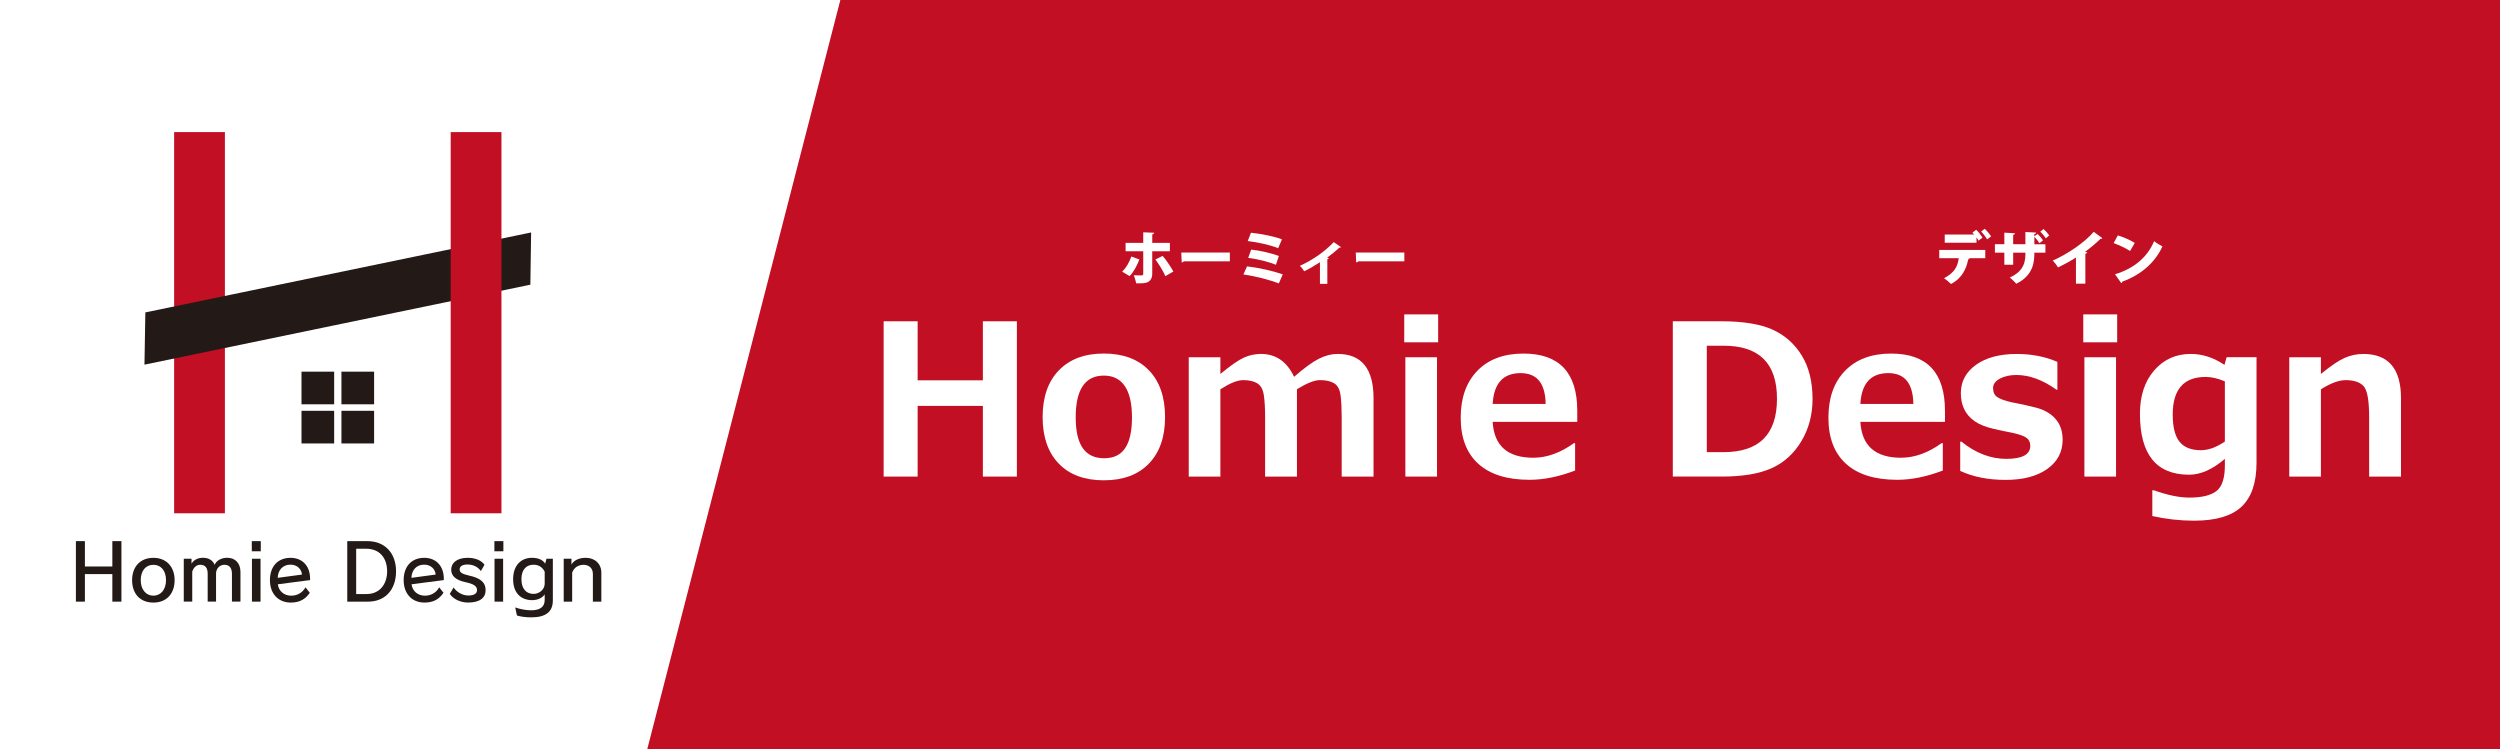<?xml version="1.0" encoding="UTF-8"?>
<svg id="Layer_2" data-name="Layer 2" xmlns="http://www.w3.org/2000/svg" viewBox="0 0 1418.32 425.2">
  <rect x="0" y="0" width="1418.32" height="425.2" fill="#808080" stroke="none"/>
  <defs>
    <style>
      .cls-1 {
        fill: #231916;
      }

      .cls-1, .cls-2, .cls-3, .cls-4 {
        stroke-width: 0px;
      }

      .cls-2 {
        fill: none;
      }

      .cls-3 {
        fill: #fff;
      }

      .cls-4 {
        fill: #c30f23;
      }
    </style>
  </defs>
  <g id="Layer_2-2" data-name="Layer 2">
    <g id="_レイヤー_2" data-name=" レイヤー 2">
      <g>
        <rect class="cls-3" width="537.71" height="425.2"/>
        <rect class="cls-2" width="1417.32" height="425.2"/>
        <polygon class="cls-4" points="1418.32 425.2 367.16 425.2 476.75 0 1418.32 0 1418.32 425.2"/>
        <g>
          <polygon class="cls-1" points="63.74 341.33 63.74 325.7 48.16 325.7 48.16 341.33 43.06 341.33 43.06 307 48.16 307 48.16 321.39 63.74 321.39 63.74 307 68.89 307 68.89 341.33 63.74 341.33"/>
          <path class="cls-1" d="M74.95,329.14c0-7.7,4.71-12.67,12.06-12.67s12.06,5.02,12.06,12.67-4.58,12.72-12.06,12.72-12.06-4.97-12.06-12.72M94.18,329.14c0-5.5-2.95-8.71-7.17-8.71s-7.17,3.21-7.17,8.71,3.12,8.8,7.17,8.8,7.17-3.26,7.17-8.8"/>
          <path class="cls-1" d="M131.59,341.33v-15.8c0-3.35-1.5-5.11-4.27-5.11s-4.67,2.16-4.75,4.84v16.06h-4.75v-15.8c0-3.35-1.36-5.11-4.23-5.11-2.16,0-3.74,1.54-4.53,3.87v17.03h-4.8v-24.34h4.4v2.86c1.06-1.89,3.21-3.39,6.51-3.39s5.63,1.54,6.6,4c.92-2.29,3.65-4,7.17-4,4.53,0,7.48,3.12,7.48,8.01v16.85h-4.84v.03Z"/>
          <path class="cls-1" d="M142.85,307h5.1v5.76h-5.1v-5.76ZM142.93,316.99h4.88v24.34h-4.88v-24.34Z"/>
          <path class="cls-1" d="M175.76,336.27c-2.33,3.52-5.63,5.59-10.78,5.59-7.08,0-11.84-4.97-11.84-12.72s4.44-12.67,11.7-12.67c6.69,0,11.09,4.62,11.09,11.88v.75l-18.31,2.38c.53,4,3.61,6.47,7.66,6.47,3.34,0,6.47-1.76,8.01-4.75l2.46,3.08h0ZM171.32,325.97c-.31-3.26-2.86-5.63-6.51-5.63-4.22,0-7.08,2.86-7.26,7.48l13.77-1.85h0Z"/>
          <path class="cls-1" d="M197.01,341.32v-34.32h11.44c10.03,0,16.24,6.91,16.24,17.12s-5.94,17.21-15.97,17.21h-11.71ZM208.01,337.01c7.53,0,11.62-5.77,11.62-12.89,0-7.66-4.36-12.81-11.88-12.81h-5.68v25.7h5.94Z"/>
          <path class="cls-1" d="M251.62,336.27c-2.33,3.52-5.63,5.59-10.78,5.59-7.08,0-11.84-4.97-11.84-12.72s4.44-12.67,11.7-12.67c6.69,0,11.09,4.62,11.09,11.88v.75l-18.31,2.38c.53,4,3.61,6.47,7.66,6.47,3.34,0,6.47-1.76,8.01-4.75l2.47,3.08h0ZM247.17,325.97c-.31-3.26-2.86-5.63-6.51-5.63-4.22,0-7.08,2.86-7.26,7.48l13.77-1.85h0Z"/>
          <path class="cls-1" d="M272.82,323.99c-1.63-2.33-4.36-3.74-7.52-3.74-2.9,0-4.53,1.01-4.53,2.77,0,1.63,1.1,2.55,5.19,3.48,6.56,1.41,9.55,3.87,9.55,8.27s-3.3,7.08-9.99,7.08c-4.31,0-8.45-2.02-10.34-4.93l2.16-3.65c1.72,2.68,5.15,4.58,8.27,4.58,3.34,0,5.02-1.1,5.02-3.04,0-2.29-1.89-3.52-6.42-4.49-5.85-1.23-8.23-3.74-8.23-7.13,0-3.96,3.39-6.73,9.37-6.73,4.49,0,7.96,1.63,9.5,3.96l-2.02,3.56h-.01Z"/>
          <path class="cls-1" d="M280.48,307h5.1v5.76h-5.1v-5.76ZM280.56,316.99h4.88v24.34h-4.88v-24.34Z"/>
          <path class="cls-1" d="M309.03,337.15c-1.15,1.98-4,3.34-7.09,3.34-6.25,0-10.83-3.92-10.83-11.88s4.58-12.15,10.69-12.15c3.74,0,6.34,1.32,7.48,3.34l.75-2.82h3.61v23.76c0,6.2-3.87,9.51-12.23,9.51-2.99,0-6.34-.44-8.14-1.06l-.97-4.58c2.55.97,6.25,1.63,9.02,1.63,5.1,0,7.7-1.98,7.7-5.85v-3.26.02ZM309.03,324.34c-1.32-2.6-3.48-3.96-6.34-3.96-3.83,0-6.87,2.46-6.87,8.23s3.04,8.32,6.91,8.32c3.34,0,6.29-2.6,6.29-5.76v-6.82h0Z"/>
          <path class="cls-1" d="M336.36,341.33v-15.71c0-3.3-2.24-5.19-5.28-5.19-2.86,0-5.5,1.5-6.47,4.49v16.41h-4.8v-24.34h4.4v3.34c1.14-2.24,4.05-3.87,8.1-3.87,5.24,0,8.85,3.43,8.85,8.41v16.46h-4.8Z"/>
          <rect class="cls-1" x="171.05" y="210.85" width="18.53" height="18.52"/>
          <rect class="cls-1" x="193.71" y="210.85" width="18.53" height="18.52"/>
          <rect class="cls-1" x="171.05" y="233.06" width="18.53" height="18.52"/>
          <rect class="cls-1" x="193.71" y="233.06" width="18.53" height="18.52"/>
          <rect class="cls-4" x="98.79" y="74.94" width="28.8" height="216.26"/>
          <polygon class="cls-1" points="81.96 206.88 82.46 177.24 301.32 131.88 300.89 161.51 81.96 206.88"/>
          <rect class="cls-4" x="255.69" y="74.94" width="28.8" height="216.26"/>
        </g>
        <g>
          <g>
            <path class="cls-3" d="M576.9,270.38h-19.29v-40.11h-37.01v40.11h-19.29v-88.11h19.29v33.5h37.01v-33.5h19.29v88.11Z"/>
            <path class="cls-3" d="M626.24,272.49c-10.99,0-19.53-3.17-25.61-9.5-6.08-6.33-9.12-15.13-9.12-26.4s3.07-20.13,9.21-26.49c6.14-6.35,14.65-9.53,25.52-9.53s19.48,3.18,25.58,9.53c6.1,6.35,9.15,15.18,9.15,26.49s-3.05,20.06-9.15,26.4c-6.1,6.33-14.63,9.5-25.58,9.5h0ZM626.24,213.09c-10.64,0-15.96,7.89-15.96,23.68s5.4,23.21,16.19,23.21,15.73-7.74,15.73-23.21-5.32-23.68-15.96-23.68h0Z"/>
            <path class="cls-3" d="M779.25,270.38h-18.07v-33.97c0-4.52-.2-8.49-.61-11.9-.41-3.41-1.6-5.74-3.57-6.99-1.97-1.25-4.69-1.87-8.16-1.87-3.08,0-7.42,1.72-13.04,5.15v49.58h-18.07v-33.97c0-4.76-.23-8.78-.7-12.07-.47-3.29-1.69-5.56-3.65-6.81-1.97-1.25-4.65-1.87-8.04-1.87s-7.56,1.73-12.98,5.2v49.52h-17.95v-67.7h17.95v9.47c5.92-4.87,10.42-7.98,13.48-9.33,3.06-1.34,6.23-2.02,9.5-2.02,8.5,0,14.77,4.33,18.83,12.98,5.73-4.99,10.41-8.4,14.03-10.23,3.62-1.83,7.17-2.75,10.64-2.75,13.6,0,20.4,8.36,20.4,25.08v44.49h0Z"/>
            <path class="cls-3" d="M815.9,194.2h-19.23v-15.84h19.23v15.84ZM815.26,270.38h-17.95v-67.7h17.95v67.7Z"/>
            <path class="cls-3" d="M894.83,239.34h-48c.78,13.56,8.48,20.35,23.09,20.35,7.64,0,15.32-2.77,23.04-8.3h.64v15.55c-9.16,3.51-17.77,5.26-25.84,5.26-12.71,0-22.39-3.02-29.06-9.06s-10-14.75-10-26.13,3.16-20.2,9.47-26.69,15.03-9.73,26.13-9.73c20.35,0,30.52,10.82,30.52,32.45v6.31h.01ZM876.88,229.16c-.16-11.65-4.89-17.48-14.21-17.48-9.9,0-15.18,5.83-15.84,17.48h30.05Z"/>
            <path class="cls-3" d="M949.03,270.38v-88.11h27.54c12.47,0,22.2,1.6,29.17,4.79,6.98,3.2,12.48,8.11,16.52,14.73,4.03,6.63,6.05,14.83,6.05,24.61,0,8.85-2.1,16.79-6.29,23.82-4.19,7.04-9.79,12.15-16.81,15.35s-16.49,4.8-28.41,4.8h-27.77ZM968.32,196.13v60.39h9.47c20.23,0,30.34-10.09,30.34-30.28s-10.12-30.11-30.34-30.11h-9.47Z"/>
            <path class="cls-3" d="M1103.44,239.34h-48c.78,13.56,8.48,20.35,23.09,20.35,7.64,0,15.32-2.77,23.04-8.3h.64v15.55c-9.16,3.51-17.77,5.26-25.84,5.26-12.71,0-22.39-3.02-29.06-9.06-6.66-6.04-10-14.75-10-26.13s3.16-20.2,9.47-26.69c6.31-6.49,15.03-9.73,26.13-9.73,20.35,0,30.52,10.82,30.52,32.45v6.31h.01ZM1085.49,229.16c-.16-11.65-4.89-17.48-14.21-17.48-9.9,0-15.18,5.83-15.84,17.48h30.05,0Z"/>
            <path class="cls-3" d="M1112.09,267.17v-16.6h.7c8.07,6.51,16.56,9.76,25.49,9.76s13.56-2.46,13.56-7.37c0-1.99-.7-3.5-2.1-4.53s-3.94-1.96-7.6-2.78c-2.53-.47-6.14-1.23-10.82-2.28-4.68-1.05-8.35-2.51-11.02-4.38-2.67-1.87-4.65-4.13-5.93-6.78-1.29-2.65-1.93-5.71-1.93-9.18,0-6.59,2.86-11.94,8.59-16.05s13.43-6.17,23.09-6.17c8.54,0,16.23,1.5,23.09,4.5v15.79h-.47c-7.83-5.57-15.42-8.36-22.74-8.36-3.78,0-6.94.7-9.47,2.1-2.53,1.4-3.8,3.16-3.8,5.26,0,2.38.79,4.1,2.37,5.17,1.58,1.07,4.22,2.04,7.92,2.89,4.72.86,9.41,1.89,14.09,3.1,4.68,1.21,8.36,3.34,11.05,6.4,2.69,3.06,4.03,7.01,4.03,11.84,0,6.9-2.91,12.42-8.74,16.55s-13.69,6.2-23.59,6.2-18.42-1.7-25.78-5.09h.01Z"/>
            <path class="cls-3" d="M1201.13,194.2h-19.23v-15.84h19.23v15.84ZM1200.49,270.38h-17.95v-67.7h17.95v67.7Z"/>
            <path class="cls-3" d="M1280.18,262.6c0,11.19-2.81,19.45-8.42,24.79s-14.6,8.01-26.95,8.01c-7.99,0-15.9-.88-23.74-2.63v-14.62h.88c7.76,2.77,14.48,4.15,20.17,4.15,6.98,0,12.07-1.23,15.29-3.68,3.22-2.45,4.82-7.31,4.82-14.56v-3.74c-6.98,6-13.74,9-20.29,9-18.59,0-27.89-11.52-27.89-34.55,0-10.21,2.7-18.43,8.1-24.64,5.4-6.22,12.31-9.33,20.73-9.33,6.59,0,12.96,2.07,19.12,6.2l1.23-4.33h16.96v59.93h0ZM1262.23,250.5v-34.14c-3.94-1.68-7.58-2.51-10.93-2.51-12.43,0-18.65,7.11-18.65,21.34,0,7.13,1.3,12.29,3.89,15.46,2.59,3.18,6.62,4.77,12.07,4.77,4.25,0,8.79-1.64,13.62-4.91h0Z"/>
            <path class="cls-3" d="M1362.15,270.38h-18.07v-33.73c0-9.43-1.04-15.29-3.13-17.57s-5.47-3.42-10.14-3.42c-3.9,0-8.59,1.73-14.09,5.2v49.52h-17.95v-67.7h17.95v9.47c5.61-4.6,10.1-7.64,13.48-9.12,3.37-1.48,6.89-2.22,10.55-2.22,14.27,0,21.4,8.36,21.4,25.08v44.49h0Z"/>
          </g>
          <g>
            <path class="cls-3" d="M646.41,147.22c-1.52,3.76-3.27,7.1-5.54,9.41l-4.22-2.51c2.11-2.05,3.89-4.92,5.21-8.61l4.55,1.72h0ZM653.7,142.56v12.64c0,2.34-.86,3.86-2.18,4.65-1.55.92-3.43.92-6.93.89-.23-1.29-.79-3.2-1.35-4.59,1.29.07,3.56.1,4.26.1.89,0,1.09-.3,1.09-.99v-12.71h-10v-4.75h10v-6.01l6.21.26c-.07.43-.36.79-1.09.89v4.85h10v4.75h-10v.02ZM659.58,145.17c2.31,2.67,4.72,6.34,6.11,8.88l-4.55,2.61c-1.12-2.64-3.86-7.19-5.68-9.44l4.13-2.05h-.01Z"/>
            <path class="cls-3" d="M670.17,143.26h27.56v5.02h-26.11c-.23.33-.69.56-1.19.63l-.26-5.64h0Z"/>
            <path class="cls-3" d="M707.46,151.11c6.7.79,14.49,2.51,20.3,4.55l-2.24,5.12c-4.95-1.91-13.27-4.16-20.1-5.05l2.05-4.62h-.01ZM709.7,132.04c5.58.53,13.37,2.11,17.59,3.73l-2.15,5.05c-4.75-1.95-11.65-3.37-17.26-4.06l1.81-4.72h.01ZM709.83,141.61c4.85.46,11.75,2.11,15.71,3.6l-1.68,5.02c-3.63-1.58-10.53-3.3-15.71-3.93l1.68-4.69h0Z"/>
            <path class="cls-3" d="M760.82,140.22c-.2.23-.49.33-.96.26-2.05,1.98-4.69,3.96-6.93,5.71.33.1.66.2.96.33-.1.26-.36.5-.86.56v13.96h-4.19v-12.28c-2.14,1.42-6.47,4.03-8.94,5.12-.53-.89-1.62-2.34-2.44-3.07,4.19-1.91,7.89-4.13,10.92-6.3,2.64-1.88,6.07-4.72,8.29-7.16l4.16,2.87h0Z"/>
            <path class="cls-3" d="M769.16,143.26h27.56v5.02h-26.11c-.23.33-.69.56-1.19.63l-.26-5.64h0Z"/>
            <path class="cls-3" d="M1100.19,146.46v-4.65h26.11v4.69h-9.61l.73.2c-.1.23-.36.46-.83.46-.86,4.85-3.3,10.66-9.74,13.96-.76-.83-2.87-2.54-3.93-3.3,6.21-3.23,7.79-7.03,8.32-11.35h-11.06.01ZM1122.47,136.52c-.26-.56-.69-1.19-1.15-1.85v3.04h-18.02v-4.65h16.73c-.36-.43-.73-.79-1.06-1.06l2.18-1.65c1.26,1.19,2.81,3.2,3.6,4.46l-2.28,1.72h0ZM1127.38,135.8c-.69-1.16-2.24-3.3-3.43-4.46l2.05-1.55c1.26,1.19,2.84,3.1,3.63,4.32l-2.24,1.68h-.01Z"/>
            <path class="cls-3" d="M1157.05,138.01c-.72-1.12-1.85-2.64-2.9-3.66v4.22h6.27v4.79h-6.27c0,4.85-.33,12.77-10.26,17.62-.92-1.06-2.44-2.57-3.7-3.5,8.68-3.96,8.88-9.77,8.88-14.13h-6.93v6.83h-5.02v-6.83h-5.35v-4.79h5.35v-6.57l6.07.36c-.03.36-.36.79-1.06.92v5.28h6.93v-6.93l6.14.33c-.03.4-.36.69-1.06.83v1.32l1.82-1.39c1.15,1.06,2.31,2.44,3.1,3.63l-2.01,1.65v.02ZM1160.65,135.2c-.76-1.16-1.95-2.67-3.17-3.76l1.88-1.52c1.32,1.19,2.38,2.41,3.23,3.66l-1.95,1.62h.01Z"/>
            <path class="cls-3" d="M1177.74,146.1c-2.67,1.75-6.96,4.09-10.16,5.61-.66-1.12-2.01-2.94-3.04-3.86,8.42-3.66,18.32-10.43,23.27-16.34l4.95,3.63c-.2.26-.56.43-1.12.4-2.58,2.48-5.58,5.02-8.68,7.29l1.19.4c-.1.33-.43.63-1.06.73v16.96h-5.35v-14.82h0Z"/>
            <path class="cls-3" d="M1201.5,133.55c3.27.96,7.2,2.74,9.6,4.26l-2.64,4.59c-2.34-1.55-6.27-3.37-9.34-4.49l2.38-4.36h0ZM1199.91,155.6c10.86-3.3,18.42-9.74,22.18-18.78,1.49,1.19,3.23,2.15,4.72,2.97-4.09,8.98-11.91,16.04-22.71,19.97-.07.36-.3.73-.63.89l-3.56-5.05Z"/>
          </g>
        </g>
      </g>
    </g>
  </g>
</svg>